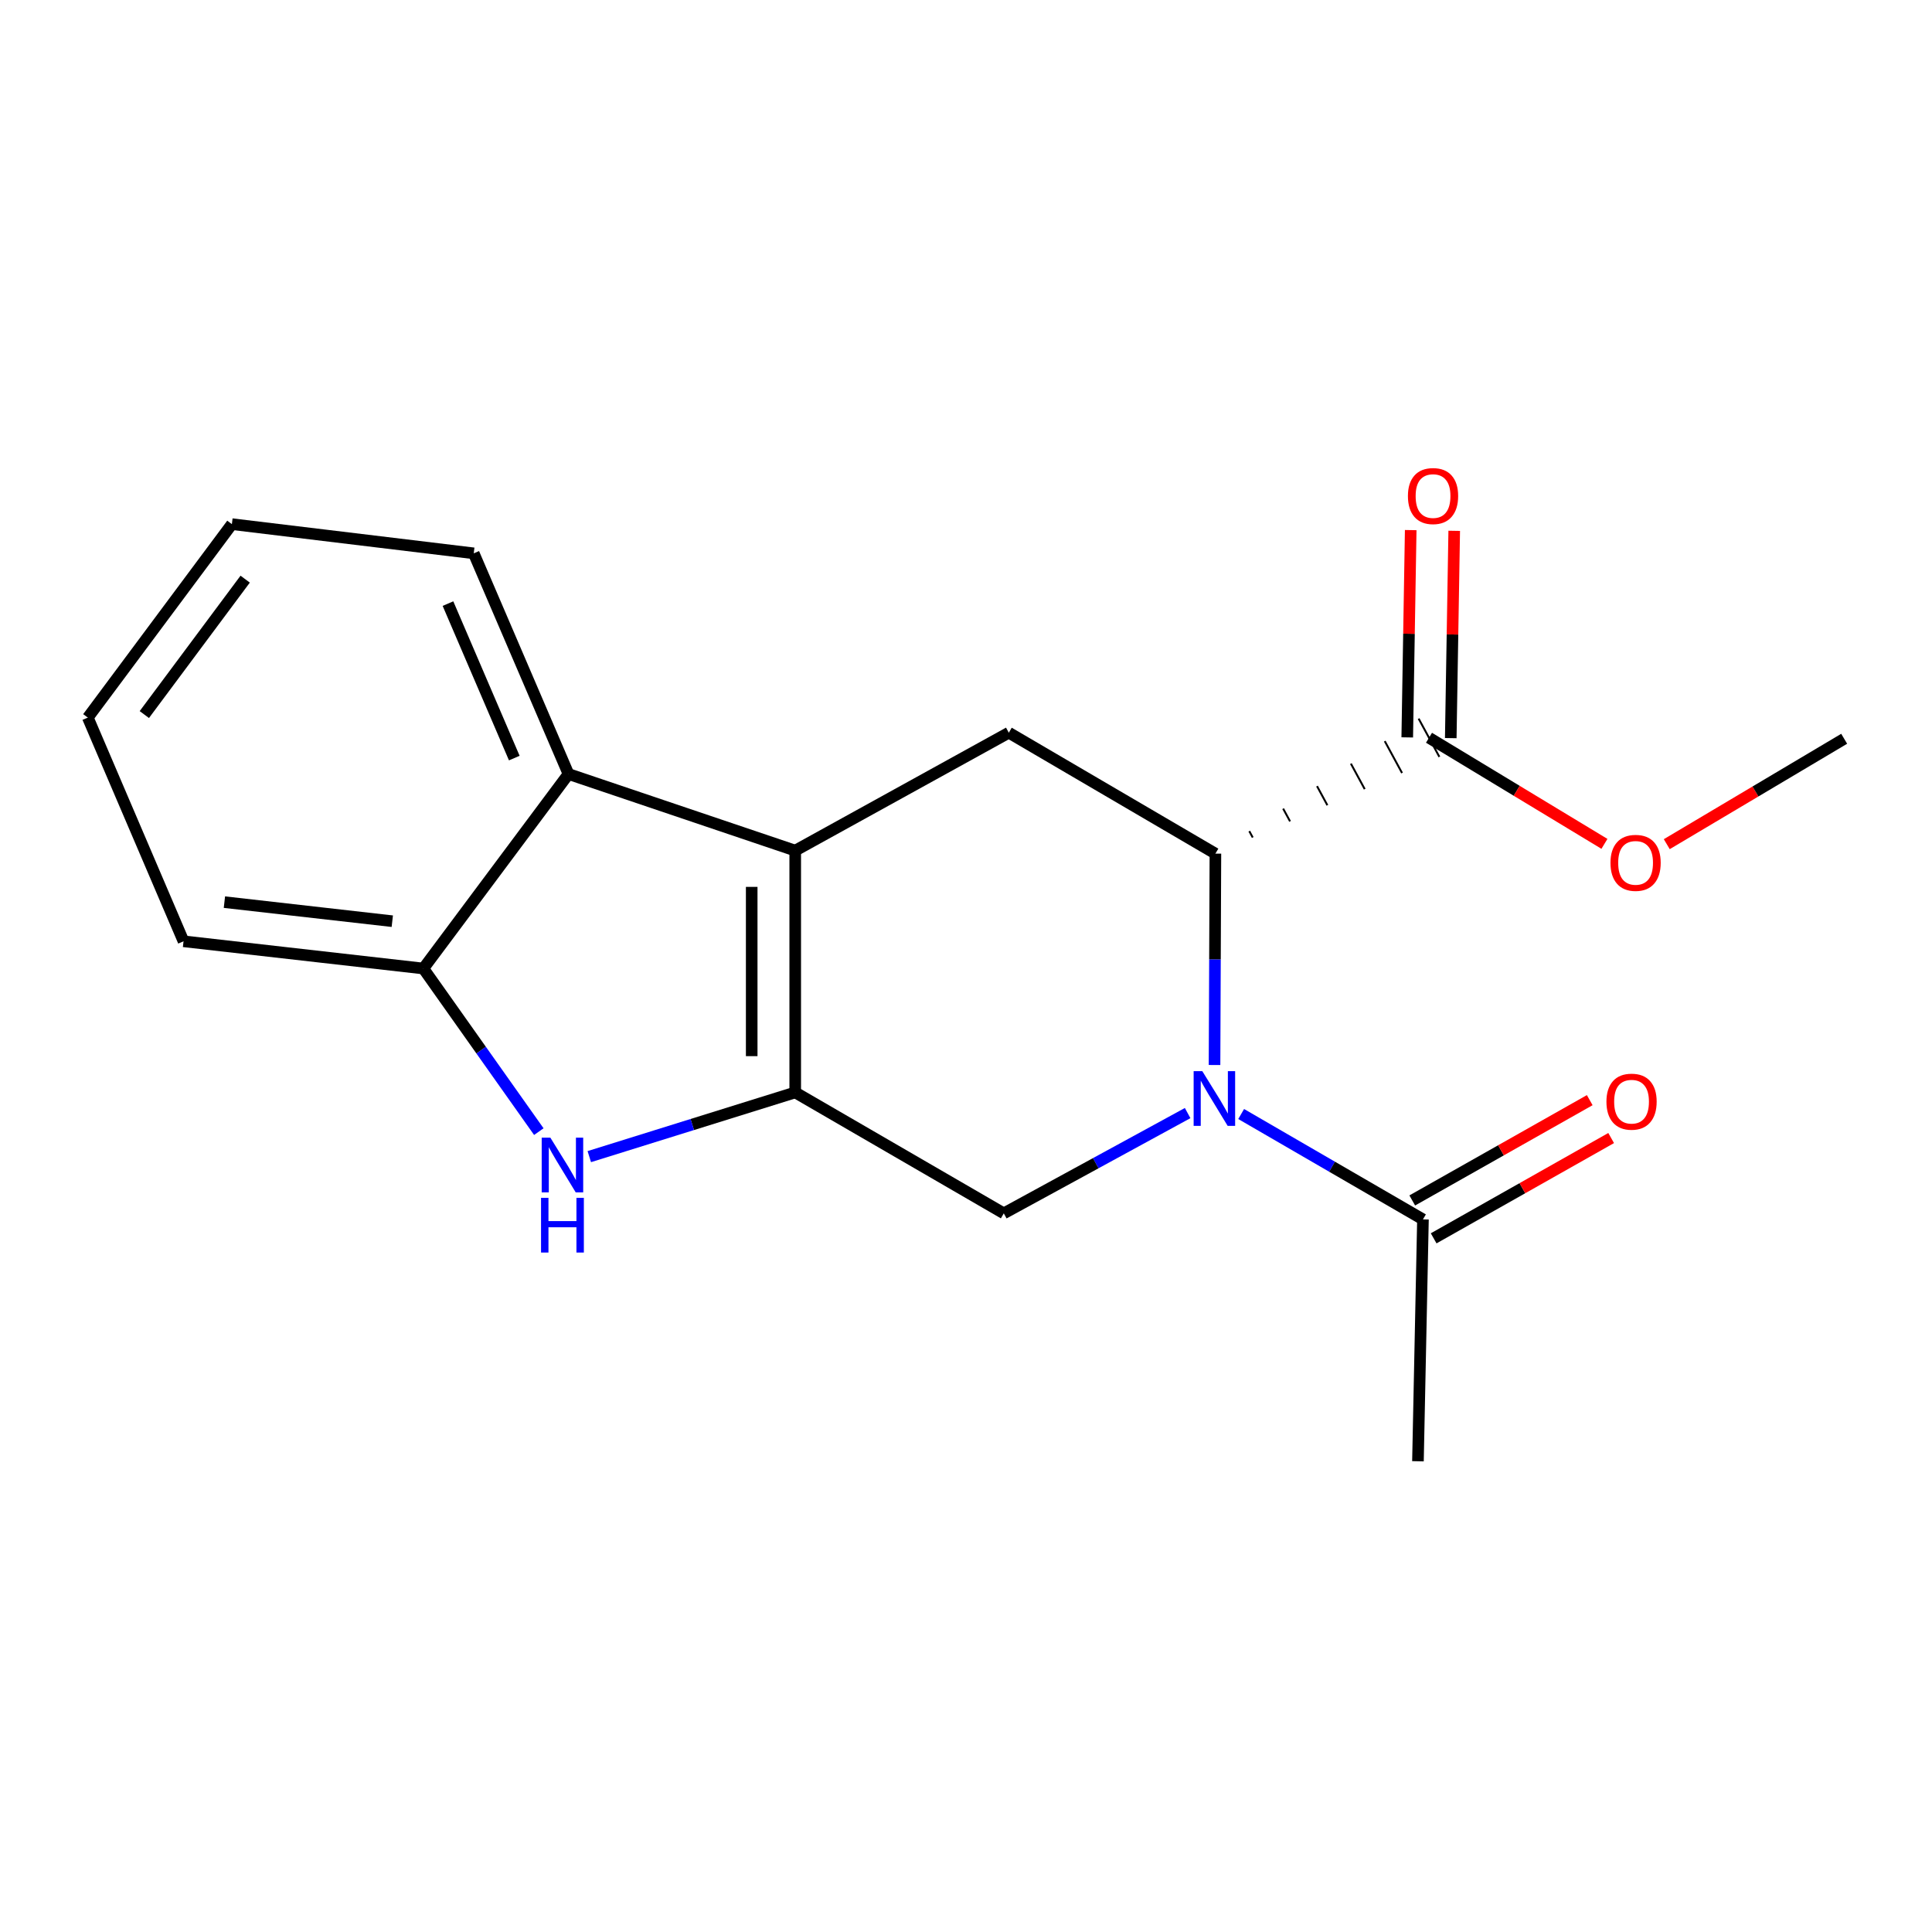 <?xml version='1.0' encoding='iso-8859-1'?>
<svg version='1.1' baseProfile='full'
              xmlns='http://www.w3.org/2000/svg'
                      xmlns:rdkit='http://www.rdkit.org/xml'
                      xmlns:xlink='http://www.w3.org/1999/xlink'
                  xml:space='preserve'
width='1000px' height='1000px' viewBox='0 0 1000 1000'>
<!-- END OF HEADER -->
<rect style='opacity:1.0;fill:#FFFFFF;stroke:none' width='1000' height='1000' x='0' y='0'> </rect>
<path class='bond-3' d='M 628.637,551.248 L 628.864,496.543' style='fill:none;fill-rule:evenodd;stroke:#0000FF;stroke-width:6px;stroke-linecap:butt;stroke-linejoin:miter;stroke-opacity:1' />
<path class='bond-3' d='M 628.864,496.543 L 629.091,441.839' style='fill:none;fill-rule:evenodd;stroke:#000000;stroke-width:6px;stroke-linecap:butt;stroke-linejoin:miter;stroke-opacity:1' />
<path class='bond-4' d='M 614.721,576.127 L 567.14,602.078' style='fill:none;fill-rule:evenodd;stroke:#0000FF;stroke-width:6px;stroke-linecap:butt;stroke-linejoin:miter;stroke-opacity:1' />
<path class='bond-4' d='M 567.14,602.078 L 519.559,628.029' style='fill:none;fill-rule:evenodd;stroke:#000000;stroke-width:6px;stroke-linecap:butt;stroke-linejoin:miter;stroke-opacity:1' />
<path class='bond-8' d='M 642.425,576.611 L 689.473,603.884' style='fill:none;fill-rule:evenodd;stroke:#0000FF;stroke-width:6px;stroke-linecap:butt;stroke-linejoin:miter;stroke-opacity:1' />
<path class='bond-8' d='M 689.473,603.884 L 736.52,631.157' style='fill:none;fill-rule:evenodd;stroke:#000000;stroke-width:6px;stroke-linecap:butt;stroke-linejoin:miter;stroke-opacity:1' />
<path class='bond-0' d='M 411.604,565.436 L 519.559,628.029' style='fill:none;fill-rule:evenodd;stroke:#000000;stroke-width:6px;stroke-linecap:butt;stroke-linejoin:miter;stroke-opacity:1' />
<path class='bond-1' d='M 411.604,565.436 L 411.604,440.274' style='fill:none;fill-rule:evenodd;stroke:#000000;stroke-width:6px;stroke-linecap:butt;stroke-linejoin:miter;stroke-opacity:1' />
<path class='bond-1' d='M 389.079,546.662 L 389.079,459.049' style='fill:none;fill-rule:evenodd;stroke:#000000;stroke-width:6px;stroke-linecap:butt;stroke-linejoin:miter;stroke-opacity:1' />
<path class='bond-2' d='M 411.604,565.436 L 358.311,582.053' style='fill:none;fill-rule:evenodd;stroke:#000000;stroke-width:6px;stroke-linecap:butt;stroke-linejoin:miter;stroke-opacity:1' />
<path class='bond-2' d='M 358.311,582.053 L 305.017,598.669' style='fill:none;fill-rule:evenodd;stroke:#0000FF;stroke-width:6px;stroke-linecap:butt;stroke-linejoin:miter;stroke-opacity:1' />
<path class='bond-6' d='M 411.604,440.274 L 294.251,400.631' style='fill:none;fill-rule:evenodd;stroke:#000000;stroke-width:6px;stroke-linecap:butt;stroke-linejoin:miter;stroke-opacity:1' />
<path class='bond-19' d='M 411.604,440.274 L 522.162,379.245' style='fill:none;fill-rule:evenodd;stroke:#000000;stroke-width:6px;stroke-linecap:butt;stroke-linejoin:miter;stroke-opacity:1' />
<path class='bond-7' d='M 278.894,585.727 L 249.012,543.515' style='fill:none;fill-rule:evenodd;stroke:#0000FF;stroke-width:6px;stroke-linecap:butt;stroke-linejoin:miter;stroke-opacity:1' />
<path class='bond-7' d='M 249.012,543.515 L 219.131,501.303' style='fill:none;fill-rule:evenodd;stroke:#000000;stroke-width:6px;stroke-linecap:butt;stroke-linejoin:miter;stroke-opacity:1' />
<path class='bond-5' d='M 629.091,441.839 L 522.162,379.245' style='fill:none;fill-rule:evenodd;stroke:#000000;stroke-width:6px;stroke-linecap:butt;stroke-linejoin:miter;stroke-opacity:1' />
<path class='bond-9' d='M 648.412,433.492 L 646.622,430.192' style='fill:none;fill-rule:evenodd;stroke:#000000;stroke-width:1.0px;stroke-linecap:butt;stroke-linejoin:miter;stroke-opacity:1' />
<path class='bond-9' d='M 667.734,425.146 L 664.153,418.546' style='fill:none;fill-rule:evenodd;stroke:#000000;stroke-width:1.0px;stroke-linecap:butt;stroke-linejoin:miter;stroke-opacity:1' />
<path class='bond-9' d='M 687.055,416.799 L 681.685,406.9' style='fill:none;fill-rule:evenodd;stroke:#000000;stroke-width:1.0px;stroke-linecap:butt;stroke-linejoin:miter;stroke-opacity:1' />
<path class='bond-9' d='M 706.376,408.453 L 699.216,395.254' style='fill:none;fill-rule:evenodd;stroke:#000000;stroke-width:1.0px;stroke-linecap:butt;stroke-linejoin:miter;stroke-opacity:1' />
<path class='bond-9' d='M 725.698,400.107 L 716.747,383.608' style='fill:none;fill-rule:evenodd;stroke:#000000;stroke-width:1.0px;stroke-linecap:butt;stroke-linejoin:miter;stroke-opacity:1' />
<path class='bond-9' d='M 745.019,391.76 L 734.278,371.961' style='fill:none;fill-rule:evenodd;stroke:#000000;stroke-width:1.0px;stroke-linecap:butt;stroke-linejoin:miter;stroke-opacity:1' />
<path class='bond-13' d='M 294.251,400.631 L 245.21,286.407' style='fill:none;fill-rule:evenodd;stroke:#000000;stroke-width:6px;stroke-linecap:butt;stroke-linejoin:miter;stroke-opacity:1' />
<path class='bond-13' d='M 266.197,392.384 L 231.868,312.427' style='fill:none;fill-rule:evenodd;stroke:#000000;stroke-width:6px;stroke-linecap:butt;stroke-linejoin:miter;stroke-opacity:1' />
<path class='bond-20' d='M 294.251,400.631 L 219.131,501.303' style='fill:none;fill-rule:evenodd;stroke:#000000;stroke-width:6px;stroke-linecap:butt;stroke-linejoin:miter;stroke-opacity:1' />
<path class='bond-14' d='M 219.131,501.303 L 94.996,487.213' style='fill:none;fill-rule:evenodd;stroke:#000000;stroke-width:6px;stroke-linecap:butt;stroke-linejoin:miter;stroke-opacity:1' />
<path class='bond-14' d='M 203.051,476.809 L 116.157,466.946' style='fill:none;fill-rule:evenodd;stroke:#000000;stroke-width:6px;stroke-linecap:butt;stroke-linejoin:miter;stroke-opacity:1' />
<path class='bond-10' d='M 742.061,640.962 L 787.995,615.004' style='fill:none;fill-rule:evenodd;stroke:#000000;stroke-width:6px;stroke-linecap:butt;stroke-linejoin:miter;stroke-opacity:1' />
<path class='bond-10' d='M 787.995,615.004 L 833.929,589.045' style='fill:none;fill-rule:evenodd;stroke:#FF0000;stroke-width:6px;stroke-linecap:butt;stroke-linejoin:miter;stroke-opacity:1' />
<path class='bond-10' d='M 730.979,621.353 L 776.913,595.394' style='fill:none;fill-rule:evenodd;stroke:#000000;stroke-width:6px;stroke-linecap:butt;stroke-linejoin:miter;stroke-opacity:1' />
<path class='bond-10' d='M 776.913,595.394 L 822.846,569.435' style='fill:none;fill-rule:evenodd;stroke:#FF0000;stroke-width:6px;stroke-linecap:butt;stroke-linejoin:miter;stroke-opacity:1' />
<path class='bond-15' d='M 736.52,631.157 L 733.93,756.344' style='fill:none;fill-rule:evenodd;stroke:#000000;stroke-width:6px;stroke-linecap:butt;stroke-linejoin:miter;stroke-opacity:1' />
<path class='bond-11' d='M 750.909,382.049 L 751.805,328.401' style='fill:none;fill-rule:evenodd;stroke:#000000;stroke-width:6px;stroke-linecap:butt;stroke-linejoin:miter;stroke-opacity:1' />
<path class='bond-11' d='M 751.805,328.401 L 752.701,274.752' style='fill:none;fill-rule:evenodd;stroke:#FF0000;stroke-width:6px;stroke-linecap:butt;stroke-linejoin:miter;stroke-opacity:1' />
<path class='bond-11' d='M 728.388,381.673 L 729.284,328.025' style='fill:none;fill-rule:evenodd;stroke:#000000;stroke-width:6px;stroke-linecap:butt;stroke-linejoin:miter;stroke-opacity:1' />
<path class='bond-11' d='M 729.284,328.025 L 730.179,274.376' style='fill:none;fill-rule:evenodd;stroke:#FF0000;stroke-width:6px;stroke-linecap:butt;stroke-linejoin:miter;stroke-opacity:1' />
<path class='bond-12' d='M 739.649,381.861 L 785.051,409.32' style='fill:none;fill-rule:evenodd;stroke:#000000;stroke-width:6px;stroke-linecap:butt;stroke-linejoin:miter;stroke-opacity:1' />
<path class='bond-12' d='M 785.051,409.32 L 830.454,436.779' style='fill:none;fill-rule:evenodd;stroke:#FF0000;stroke-width:6px;stroke-linecap:butt;stroke-linejoin:miter;stroke-opacity:1' />
<path class='bond-16' d='M 862.717,436.942 L 908.631,409.664' style='fill:none;fill-rule:evenodd;stroke:#FF0000;stroke-width:6px;stroke-linecap:butt;stroke-linejoin:miter;stroke-opacity:1' />
<path class='bond-16' d='M 908.631,409.664 L 954.545,382.386' style='fill:none;fill-rule:evenodd;stroke:#000000;stroke-width:6px;stroke-linecap:butt;stroke-linejoin:miter;stroke-opacity:1' />
<path class='bond-17' d='M 245.21,286.407 L 120.023,271.29' style='fill:none;fill-rule:evenodd;stroke:#000000;stroke-width:6px;stroke-linecap:butt;stroke-linejoin:miter;stroke-opacity:1' />
<path class='bond-18' d='M 94.996,487.213 L 45.455,371.424' style='fill:none;fill-rule:evenodd;stroke:#000000;stroke-width:6px;stroke-linecap:butt;stroke-linejoin:miter;stroke-opacity:1' />
<path class='bond-21' d='M 120.023,271.29 L 45.455,371.424' style='fill:none;fill-rule:evenodd;stroke:#000000;stroke-width:6px;stroke-linecap:butt;stroke-linejoin:miter;stroke-opacity:1' />
<path class='bond-21' d='M 126.904,299.764 L 74.706,369.857' style='fill:none;fill-rule:evenodd;stroke:#000000;stroke-width:6px;stroke-linecap:butt;stroke-linejoin:miter;stroke-opacity:1' />
<path  class='atom-0' d='M 622.305 554.417
L 631.585 569.417
Q 632.505 570.897, 633.985 573.577
Q 635.465 576.257, 635.545 576.417
L 635.545 554.417
L 639.305 554.417
L 639.305 582.737
L 635.425 582.737
L 625.465 566.337
Q 624.305 564.417, 623.065 562.217
Q 621.865 560.017, 621.505 559.337
L 621.505 582.737
L 617.825 582.737
L 617.825 554.417
L 622.305 554.417
' fill='#0000FF'/>
<path  class='atom-3' d='M 284.862 588.842
L 294.142 603.842
Q 295.062 605.322, 296.542 608.002
Q 298.022 610.682, 298.102 610.842
L 298.102 588.842
L 301.862 588.842
L 301.862 617.162
L 297.982 617.162
L 288.022 600.762
Q 286.862 598.842, 285.622 596.642
Q 284.422 594.442, 284.062 593.762
L 284.062 617.162
L 280.382 617.162
L 280.382 588.842
L 284.862 588.842
' fill='#0000FF'/>
<path  class='atom-3' d='M 280.042 619.994
L 283.882 619.994
L 283.882 632.034
L 298.362 632.034
L 298.362 619.994
L 302.202 619.994
L 302.202 648.314
L 298.362 648.314
L 298.362 635.234
L 283.882 635.234
L 283.882 648.314
L 280.042 648.314
L 280.042 619.994
' fill='#0000FF'/>
<path  class='atom-11' d='M 831.488 570.221
Q 831.488 563.421, 834.848 559.621
Q 838.208 555.821, 844.488 555.821
Q 850.768 555.821, 854.128 559.621
Q 857.488 563.421, 857.488 570.221
Q 857.488 577.101, 854.088 581.021
Q 850.688 584.901, 844.488 584.901
Q 838.248 584.901, 834.848 581.021
Q 831.488 577.141, 831.488 570.221
M 844.488 581.701
Q 848.808 581.701, 851.128 578.821
Q 853.488 575.901, 853.488 570.221
Q 853.488 564.661, 851.128 561.861
Q 848.808 559.021, 844.488 559.021
Q 840.168 559.021, 837.808 561.821
Q 835.488 564.621, 835.488 570.221
Q 835.488 575.941, 837.808 578.821
Q 840.168 581.701, 844.488 581.701
' fill='#FF0000'/>
<path  class='atom-12' d='M 728.738 256.754
Q 728.738 249.954, 732.098 246.154
Q 735.458 242.354, 741.738 242.354
Q 748.018 242.354, 751.378 246.154
Q 754.738 249.954, 754.738 256.754
Q 754.738 263.634, 751.338 267.554
Q 747.938 271.434, 741.738 271.434
Q 735.498 271.434, 732.098 267.554
Q 728.738 263.674, 728.738 256.754
M 741.738 268.234
Q 746.058 268.234, 748.378 265.354
Q 750.738 262.434, 750.738 256.754
Q 750.738 251.194, 748.378 248.394
Q 746.058 245.554, 741.738 245.554
Q 737.418 245.554, 735.058 248.354
Q 732.738 251.154, 732.738 256.754
Q 732.738 262.474, 735.058 265.354
Q 737.418 268.234, 741.738 268.234
' fill='#FF0000'/>
<path  class='atom-13' d='M 833.578 446.611
Q 833.578 439.811, 836.938 436.011
Q 840.298 432.211, 846.578 432.211
Q 852.858 432.211, 856.218 436.011
Q 859.578 439.811, 859.578 446.611
Q 859.578 453.491, 856.178 457.411
Q 852.778 461.291, 846.578 461.291
Q 840.338 461.291, 836.938 457.411
Q 833.578 453.531, 833.578 446.611
M 846.578 458.091
Q 850.898 458.091, 853.218 455.211
Q 855.578 452.291, 855.578 446.611
Q 855.578 441.051, 853.218 438.251
Q 850.898 435.411, 846.578 435.411
Q 842.258 435.411, 839.898 438.211
Q 837.578 441.011, 837.578 446.611
Q 837.578 452.331, 839.898 455.211
Q 842.258 458.091, 846.578 458.091
' fill='#FF0000'/>
</svg>
